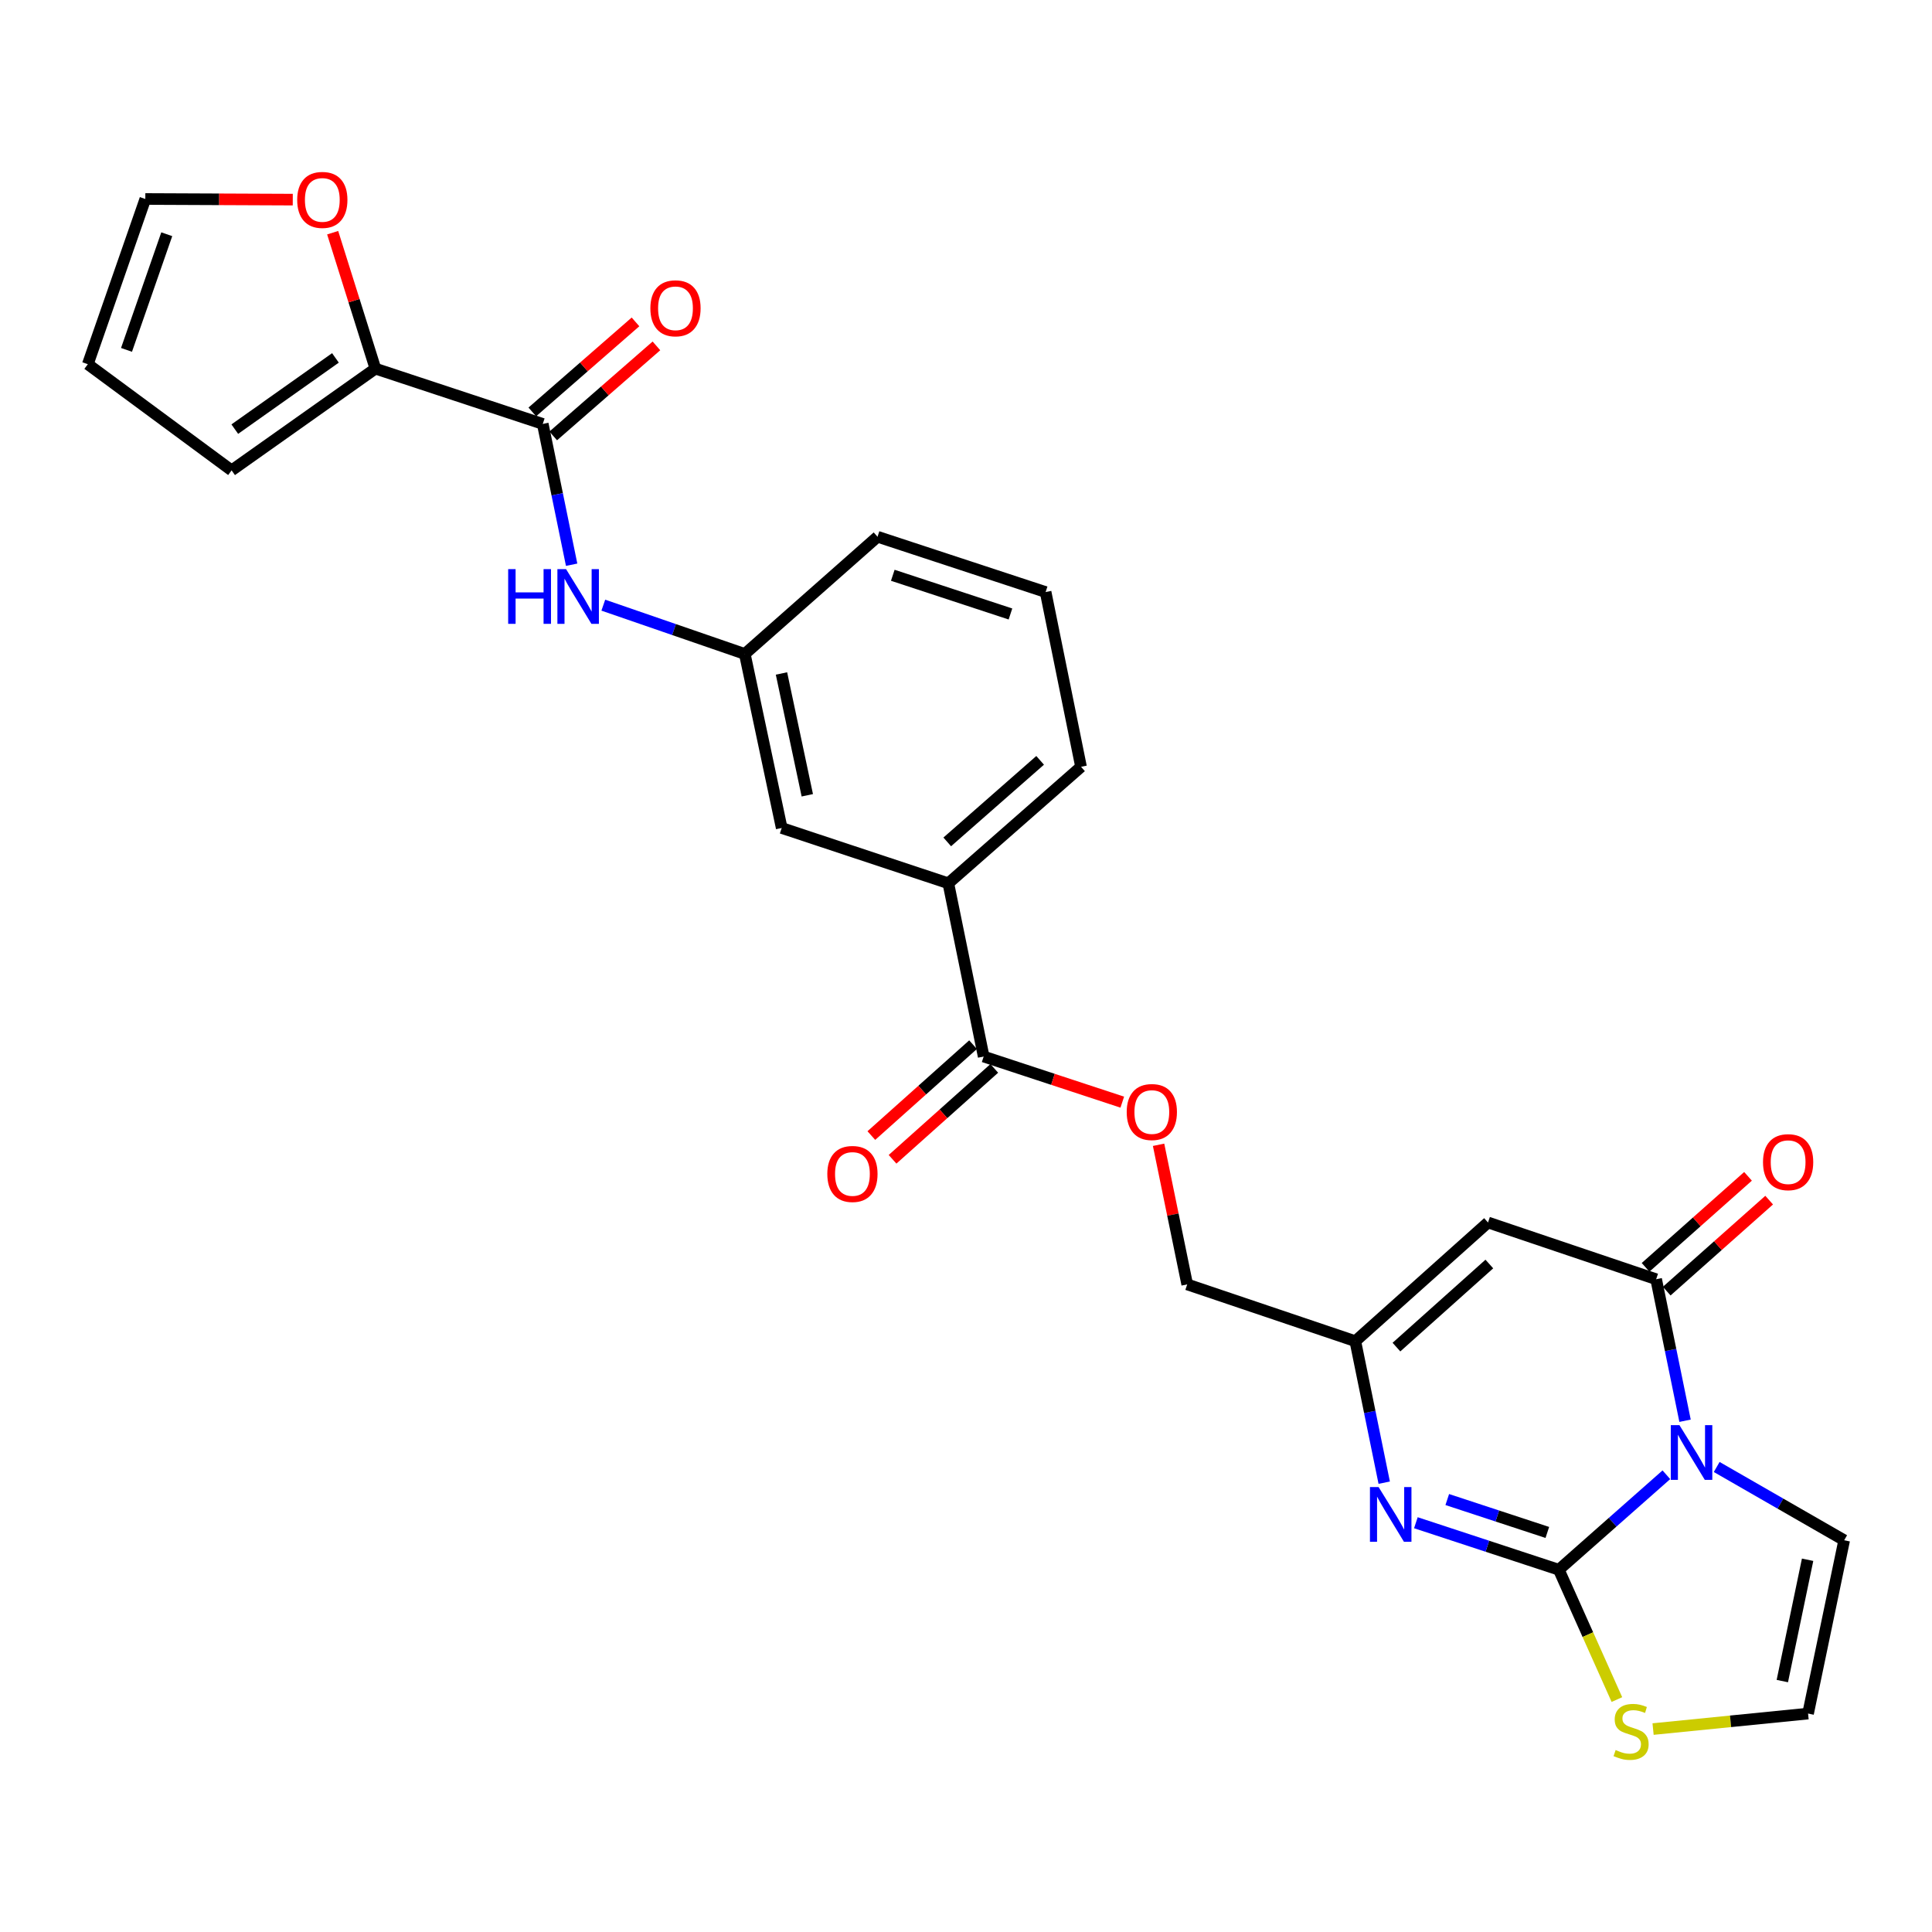 <?xml version='1.0' encoding='iso-8859-1'?>
<svg version='1.1' baseProfile='full'
              xmlns='http://www.w3.org/2000/svg'
                      xmlns:rdkit='http://www.rdkit.org/xml'
                      xmlns:xlink='http://www.w3.org/1999/xlink'
                  xml:space='preserve'
width='1000px' height='1000px' viewBox='0 0 1000 1000'>
<!-- END OF HEADER -->
<rect style='opacity:1.0;fill:#FFFFFF;stroke:none' width='1000' height='1000' x='0' y='0'> </rect>
<path class='bond-0' d='M 862.512,763.332 L 834.68,787.912' style='fill:none;fill-rule:evenodd;stroke:#0000FF;stroke-width:6px;stroke-linecap:butt;stroke-linejoin:miter;stroke-opacity:1' />
<path class='bond-0' d='M 834.68,787.912 L 806.847,812.492' style='fill:none;fill-rule:evenodd;stroke:#000000;stroke-width:6px;stroke-linecap:butt;stroke-linejoin:miter;stroke-opacity:1' />
<path class='bond-1' d='M 872.182,735.375 L 864.7,698.753' style='fill:none;fill-rule:evenodd;stroke:#0000FF;stroke-width:6px;stroke-linecap:butt;stroke-linejoin:miter;stroke-opacity:1' />
<path class='bond-1' d='M 864.7,698.753 L 857.218,662.13' style='fill:none;fill-rule:evenodd;stroke:#000000;stroke-width:6px;stroke-linecap:butt;stroke-linejoin:miter;stroke-opacity:1' />
<path class='bond-10' d='M 888.561,759.306 L 921.553,778.27' style='fill:none;fill-rule:evenodd;stroke:#0000FF;stroke-width:6px;stroke-linecap:butt;stroke-linejoin:miter;stroke-opacity:1' />
<path class='bond-10' d='M 921.553,778.27 L 954.545,797.233' style='fill:none;fill-rule:evenodd;stroke:#000000;stroke-width:6px;stroke-linecap:butt;stroke-linejoin:miter;stroke-opacity:1' />
<path class='bond-2' d='M 806.847,812.492 L 769.852,800.328' style='fill:none;fill-rule:evenodd;stroke:#000000;stroke-width:6px;stroke-linecap:butt;stroke-linejoin:miter;stroke-opacity:1' />
<path class='bond-2' d='M 769.852,800.328 L 732.857,788.163' style='fill:none;fill-rule:evenodd;stroke:#0000FF;stroke-width:6px;stroke-linecap:butt;stroke-linejoin:miter;stroke-opacity:1' />
<path class='bond-2' d='M 800.895,793.191 L 774.998,784.676' style='fill:none;fill-rule:evenodd;stroke:#000000;stroke-width:6px;stroke-linecap:butt;stroke-linejoin:miter;stroke-opacity:1' />
<path class='bond-2' d='M 774.998,784.676 L 749.102,776.161' style='fill:none;fill-rule:evenodd;stroke:#0000FF;stroke-width:6px;stroke-linecap:butt;stroke-linejoin:miter;stroke-opacity:1' />
<path class='bond-7' d='M 806.847,812.492 L 821.877,846.09' style='fill:none;fill-rule:evenodd;stroke:#000000;stroke-width:6px;stroke-linecap:butt;stroke-linejoin:miter;stroke-opacity:1' />
<path class='bond-7' d='M 821.877,846.09 L 836.907,879.689' style='fill:none;fill-rule:evenodd;stroke:#CCCC00;stroke-width:6px;stroke-linecap:butt;stroke-linejoin:miter;stroke-opacity:1' />
<path class='bond-3' d='M 857.218,662.13 L 770.197,632.757' style='fill:none;fill-rule:evenodd;stroke:#000000;stroke-width:6px;stroke-linecap:butt;stroke-linejoin:miter;stroke-opacity:1' />
<path class='bond-14' d='M 862.689,668.289 L 889.202,644.739' style='fill:none;fill-rule:evenodd;stroke:#000000;stroke-width:6px;stroke-linecap:butt;stroke-linejoin:miter;stroke-opacity:1' />
<path class='bond-14' d='M 889.202,644.739 L 915.716,621.188' style='fill:none;fill-rule:evenodd;stroke:#FF0000;stroke-width:6px;stroke-linecap:butt;stroke-linejoin:miter;stroke-opacity:1' />
<path class='bond-14' d='M 851.747,655.971 L 878.261,632.42' style='fill:none;fill-rule:evenodd;stroke:#000000;stroke-width:6px;stroke-linecap:butt;stroke-linejoin:miter;stroke-opacity:1' />
<path class='bond-14' d='M 878.261,632.42 L 904.774,608.87' style='fill:none;fill-rule:evenodd;stroke:#FF0000;stroke-width:6px;stroke-linecap:butt;stroke-linejoin:miter;stroke-opacity:1' />
<path class='bond-28' d='M 716.467,767.43 L 708.989,730.812' style='fill:none;fill-rule:evenodd;stroke:#0000FF;stroke-width:6px;stroke-linecap:butt;stroke-linejoin:miter;stroke-opacity:1' />
<path class='bond-28' d='M 708.989,730.812 L 701.511,694.194' style='fill:none;fill-rule:evenodd;stroke:#000000;stroke-width:6px;stroke-linecap:butt;stroke-linejoin:miter;stroke-opacity:1' />
<path class='bond-4' d='M 770.197,632.757 L 701.511,694.194' style='fill:none;fill-rule:evenodd;stroke:#000000;stroke-width:6px;stroke-linecap:butt;stroke-linejoin:miter;stroke-opacity:1' />
<path class='bond-4' d='M 770.878,654.253 L 722.798,697.259' style='fill:none;fill-rule:evenodd;stroke:#000000;stroke-width:6px;stroke-linecap:butt;stroke-linejoin:miter;stroke-opacity:1' />
<path class='bond-23' d='M 701.511,694.194 L 614.499,664.803' style='fill:none;fill-rule:evenodd;stroke:#000000;stroke-width:6px;stroke-linecap:butt;stroke-linejoin:miter;stroke-opacity:1' />
<path class='bond-5' d='M 280.933,219.42 L 288.406,255.859' style='fill:none;fill-rule:evenodd;stroke:#000000;stroke-width:6px;stroke-linecap:butt;stroke-linejoin:miter;stroke-opacity:1' />
<path class='bond-5' d='M 288.406,255.859 L 295.878,292.299' style='fill:none;fill-rule:evenodd;stroke:#0000FF;stroke-width:6px;stroke-linecap:butt;stroke-linejoin:miter;stroke-opacity:1' />
<path class='bond-6' d='M 280.933,219.42 L 194.306,190.798' style='fill:none;fill-rule:evenodd;stroke:#000000;stroke-width:6px;stroke-linecap:butt;stroke-linejoin:miter;stroke-opacity:1' />
<path class='bond-18' d='M 286.349,225.628 L 313.057,202.329' style='fill:none;fill-rule:evenodd;stroke:#000000;stroke-width:6px;stroke-linecap:butt;stroke-linejoin:miter;stroke-opacity:1' />
<path class='bond-18' d='M 313.057,202.329 L 339.765,179.03' style='fill:none;fill-rule:evenodd;stroke:#FF0000;stroke-width:6px;stroke-linecap:butt;stroke-linejoin:miter;stroke-opacity:1' />
<path class='bond-18' d='M 275.518,213.212 L 302.226,189.913' style='fill:none;fill-rule:evenodd;stroke:#000000;stroke-width:6px;stroke-linecap:butt;stroke-linejoin:miter;stroke-opacity:1' />
<path class='bond-18' d='M 302.226,189.913 L 328.935,166.614' style='fill:none;fill-rule:evenodd;stroke:#FF0000;stroke-width:6px;stroke-linecap:butt;stroke-linejoin:miter;stroke-opacity:1' />
<path class='bond-13' d='M 194.306,190.798 L 183.247,155.62' style='fill:none;fill-rule:evenodd;stroke:#000000;stroke-width:6px;stroke-linecap:butt;stroke-linejoin:miter;stroke-opacity:1' />
<path class='bond-13' d='M 183.247,155.62 L 172.188,120.443' style='fill:none;fill-rule:evenodd;stroke:#FF0000;stroke-width:6px;stroke-linecap:butt;stroke-linejoin:miter;stroke-opacity:1' />
<path class='bond-17' d='M 194.306,190.798 L 119.88,243.466' style='fill:none;fill-rule:evenodd;stroke:#000000;stroke-width:6px;stroke-linecap:butt;stroke-linejoin:miter;stroke-opacity:1' />
<path class='bond-17' d='M 173.625,185.249 L 121.527,222.116' style='fill:none;fill-rule:evenodd;stroke:#000000;stroke-width:6px;stroke-linecap:butt;stroke-linejoin:miter;stroke-opacity:1' />
<path class='bond-27' d='M 855.629,894.96 L 895.742,890.948' style='fill:none;fill-rule:evenodd;stroke:#CCCC00;stroke-width:6px;stroke-linecap:butt;stroke-linejoin:miter;stroke-opacity:1' />
<path class='bond-27' d='M 895.742,890.948 L 935.854,886.936' style='fill:none;fill-rule:evenodd;stroke:#000000;stroke-width:6px;stroke-linecap:butt;stroke-linejoin:miter;stroke-opacity:1' />
<path class='bond-8' d='M 509.144,546.862 L 545.018,558.667' style='fill:none;fill-rule:evenodd;stroke:#000000;stroke-width:6px;stroke-linecap:butt;stroke-linejoin:miter;stroke-opacity:1' />
<path class='bond-8' d='M 545.018,558.667 L 580.892,570.472' style='fill:none;fill-rule:evenodd;stroke:#FF0000;stroke-width:6px;stroke-linecap:butt;stroke-linejoin:miter;stroke-opacity:1' />
<path class='bond-11' d='M 509.144,546.862 L 490.856,457.187' style='fill:none;fill-rule:evenodd;stroke:#000000;stroke-width:6px;stroke-linecap:butt;stroke-linejoin:miter;stroke-opacity:1' />
<path class='bond-20' d='M 503.655,540.719 L 477.33,564.242' style='fill:none;fill-rule:evenodd;stroke:#000000;stroke-width:6px;stroke-linecap:butt;stroke-linejoin:miter;stroke-opacity:1' />
<path class='bond-20' d='M 477.33,564.242 L 451.006,587.764' style='fill:none;fill-rule:evenodd;stroke:#FF0000;stroke-width:6px;stroke-linecap:butt;stroke-linejoin:miter;stroke-opacity:1' />
<path class='bond-20' d='M 514.633,553.005 L 488.308,576.528' style='fill:none;fill-rule:evenodd;stroke:#000000;stroke-width:6px;stroke-linecap:butt;stroke-linejoin:miter;stroke-opacity:1' />
<path class='bond-20' d='M 488.308,576.528 L 461.984,600.05' style='fill:none;fill-rule:evenodd;stroke:#FF0000;stroke-width:6px;stroke-linecap:butt;stroke-linejoin:miter;stroke-opacity:1' />
<path class='bond-9' d='M 312.27,313.23 L 348.89,325.863' style='fill:none;fill-rule:evenodd;stroke:#0000FF;stroke-width:6px;stroke-linecap:butt;stroke-linejoin:miter;stroke-opacity:1' />
<path class='bond-9' d='M 348.89,325.863 L 385.51,338.496' style='fill:none;fill-rule:evenodd;stroke:#000000;stroke-width:6px;stroke-linecap:butt;stroke-linejoin:miter;stroke-opacity:1' />
<path class='bond-12' d='M 954.545,797.233 L 935.854,886.936' style='fill:none;fill-rule:evenodd;stroke:#000000;stroke-width:6px;stroke-linecap:butt;stroke-linejoin:miter;stroke-opacity:1' />
<path class='bond-12' d='M 935.612,807.328 L 922.528,870.12' style='fill:none;fill-rule:evenodd;stroke:#000000;stroke-width:6px;stroke-linecap:butt;stroke-linejoin:miter;stroke-opacity:1' />
<path class='bond-19' d='M 490.856,457.187 L 404.604,428.565' style='fill:none;fill-rule:evenodd;stroke:#000000;stroke-width:6px;stroke-linecap:butt;stroke-linejoin:miter;stroke-opacity:1' />
<path class='bond-24' d='M 490.856,457.187 L 559.542,396.894' style='fill:none;fill-rule:evenodd;stroke:#000000;stroke-width:6px;stroke-linecap:butt;stroke-linejoin:miter;stroke-opacity:1' />
<path class='bond-24' d='M 490.29,435.761 L 538.37,393.556' style='fill:none;fill-rule:evenodd;stroke:#000000;stroke-width:6px;stroke-linecap:butt;stroke-linejoin:miter;stroke-opacity:1' />
<path class='bond-21' d='M 151.538,103.327 L 113.379,103.163' style='fill:none;fill-rule:evenodd;stroke:#FF0000;stroke-width:6px;stroke-linecap:butt;stroke-linejoin:miter;stroke-opacity:1' />
<path class='bond-21' d='M 113.379,103.163 L 75.221,102.999' style='fill:none;fill-rule:evenodd;stroke:#000000;stroke-width:6px;stroke-linecap:butt;stroke-linejoin:miter;stroke-opacity:1' />
<path class='bond-15' d='M 599.678,592.542 L 607.089,628.672' style='fill:none;fill-rule:evenodd;stroke:#FF0000;stroke-width:6px;stroke-linecap:butt;stroke-linejoin:miter;stroke-opacity:1' />
<path class='bond-15' d='M 607.089,628.672 L 614.499,664.803' style='fill:none;fill-rule:evenodd;stroke:#000000;stroke-width:6px;stroke-linecap:butt;stroke-linejoin:miter;stroke-opacity:1' />
<path class='bond-16' d='M 385.51,338.496 L 404.604,428.565' style='fill:none;fill-rule:evenodd;stroke:#000000;stroke-width:6px;stroke-linecap:butt;stroke-linejoin:miter;stroke-opacity:1' />
<path class='bond-16' d='M 404.492,348.589 L 417.858,411.637' style='fill:none;fill-rule:evenodd;stroke:#000000;stroke-width:6px;stroke-linecap:butt;stroke-linejoin:miter;stroke-opacity:1' />
<path class='bond-29' d='M 385.51,338.496 L 454.206,277.818' style='fill:none;fill-rule:evenodd;stroke:#000000;stroke-width:6px;stroke-linecap:butt;stroke-linejoin:miter;stroke-opacity:1' />
<path class='bond-22' d='M 119.88,243.466 L 45.455,188.509' style='fill:none;fill-rule:evenodd;stroke:#000000;stroke-width:6px;stroke-linecap:butt;stroke-linejoin:miter;stroke-opacity:1' />
<path class='bond-30' d='M 75.221,102.999 L 45.455,188.509' style='fill:none;fill-rule:evenodd;stroke:#000000;stroke-width:6px;stroke-linecap:butt;stroke-linejoin:miter;stroke-opacity:1' />
<path class='bond-30' d='M 86.316,121.242 L 65.48,181.099' style='fill:none;fill-rule:evenodd;stroke:#000000;stroke-width:6px;stroke-linecap:butt;stroke-linejoin:miter;stroke-opacity:1' />
<path class='bond-25' d='M 559.542,396.894 L 541.208,306.441' style='fill:none;fill-rule:evenodd;stroke:#000000;stroke-width:6px;stroke-linecap:butt;stroke-linejoin:miter;stroke-opacity:1' />
<path class='bond-26' d='M 541.208,306.441 L 454.206,277.818' style='fill:none;fill-rule:evenodd;stroke:#000000;stroke-width:6px;stroke-linecap:butt;stroke-linejoin:miter;stroke-opacity:1' />
<path class='bond-26' d='M 523.009,317.798 L 462.107,297.762' style='fill:none;fill-rule:evenodd;stroke:#000000;stroke-width:6px;stroke-linecap:butt;stroke-linejoin:miter;stroke-opacity:1' />
<path  class='atom-0' d='M 869.283 737.664
L 878.563 752.664
Q 879.483 754.144, 880.963 756.824
Q 882.443 759.504, 882.523 759.664
L 882.523 737.664
L 886.283 737.664
L 886.283 765.984
L 882.403 765.984
L 872.443 749.584
Q 871.283 747.664, 870.043 745.464
Q 868.843 743.264, 868.483 742.584
L 868.483 765.984
L 864.803 765.984
L 864.803 737.664
L 869.283 737.664
' fill='#0000FF'/>
<path  class='atom-3' d='M 713.566 769.719
L 722.846 784.719
Q 723.766 786.199, 725.246 788.879
Q 726.726 791.559, 726.806 791.719
L 726.806 769.719
L 730.566 769.719
L 730.566 798.039
L 726.686 798.039
L 716.726 781.639
Q 715.566 779.719, 714.326 777.519
Q 713.126 775.319, 712.766 774.639
L 712.766 798.039
L 709.086 798.039
L 709.086 769.719
L 713.566 769.719
' fill='#0000FF'/>
<path  class='atom-8' d='M 836.248 905.819
Q 836.568 905.939, 837.888 906.499
Q 839.208 907.059, 840.648 907.419
Q 842.128 907.739, 843.568 907.739
Q 846.248 907.739, 847.808 906.459
Q 849.368 905.139, 849.368 902.859
Q 849.368 901.299, 848.568 900.339
Q 847.808 899.379, 846.608 898.859
Q 845.408 898.339, 843.408 897.739
Q 840.888 896.979, 839.368 896.259
Q 837.888 895.539, 836.808 894.019
Q 835.768 892.499, 835.768 889.939
Q 835.768 886.379, 838.168 884.179
Q 840.608 881.979, 845.408 881.979
Q 848.688 881.979, 852.408 883.539
L 851.488 886.619
Q 848.088 885.219, 845.528 885.219
Q 842.768 885.219, 841.248 886.379
Q 839.728 887.499, 839.768 889.459
Q 839.768 890.979, 840.528 891.899
Q 841.328 892.819, 842.448 893.339
Q 843.608 893.859, 845.528 894.459
Q 848.088 895.259, 849.608 896.059
Q 851.128 896.859, 852.208 898.499
Q 853.328 900.099, 853.328 902.859
Q 853.328 906.779, 850.688 908.899
Q 848.088 910.979, 843.728 910.979
Q 841.208 910.979, 839.288 910.419
Q 837.408 909.899, 835.168 908.979
L 836.248 905.819
' fill='#CCCC00'/>
<path  class='atom-10' d='M 263.029 294.578
L 266.869 294.578
L 266.869 306.618
L 281.349 306.618
L 281.349 294.578
L 285.189 294.578
L 285.189 322.898
L 281.349 322.898
L 281.349 309.818
L 266.869 309.818
L 266.869 322.898
L 263.029 322.898
L 263.029 294.578
' fill='#0000FF'/>
<path  class='atom-10' d='M 292.989 294.578
L 302.269 309.578
Q 303.189 311.058, 304.669 313.738
Q 306.149 316.418, 306.229 316.578
L 306.229 294.578
L 309.989 294.578
L 309.989 322.898
L 306.109 322.898
L 296.149 306.498
Q 294.989 304.578, 293.749 302.378
Q 292.549 300.178, 292.189 299.498
L 292.189 322.898
L 288.509 322.898
L 288.509 294.578
L 292.989 294.578
' fill='#0000FF'/>
<path  class='atom-14' d='M 153.828 103.472
Q 153.828 96.672, 157.188 92.872
Q 160.548 89.072, 166.828 89.072
Q 173.108 89.072, 176.468 92.872
Q 179.828 96.672, 179.828 103.472
Q 179.828 110.352, 176.428 114.272
Q 173.028 118.152, 166.828 118.152
Q 160.588 118.152, 157.188 114.272
Q 153.828 110.392, 153.828 103.472
M 166.828 114.952
Q 171.148 114.952, 173.468 112.072
Q 175.828 109.152, 175.828 103.472
Q 175.828 97.912, 173.468 95.112
Q 171.148 92.272, 166.828 92.272
Q 162.508 92.272, 160.148 95.072
Q 157.828 97.872, 157.828 103.472
Q 157.828 109.192, 160.148 112.072
Q 162.508 114.952, 166.828 114.952
' fill='#FF0000'/>
<path  class='atom-15' d='M 912.529 601.533
Q 912.529 594.733, 915.889 590.933
Q 919.249 587.133, 925.529 587.133
Q 931.809 587.133, 935.169 590.933
Q 938.529 594.733, 938.529 601.533
Q 938.529 608.413, 935.129 612.333
Q 931.729 616.213, 925.529 616.213
Q 919.289 616.213, 915.889 612.333
Q 912.529 608.453, 912.529 601.533
M 925.529 613.013
Q 929.849 613.013, 932.169 610.133
Q 934.529 607.213, 934.529 601.533
Q 934.529 595.973, 932.169 593.173
Q 929.849 590.333, 925.529 590.333
Q 921.209 590.333, 918.849 593.133
Q 916.529 595.933, 916.529 601.533
Q 916.529 607.253, 918.849 610.133
Q 921.209 613.013, 925.529 613.013
' fill='#FF0000'/>
<path  class='atom-16' d='M 583.183 575.583
Q 583.183 568.783, 586.543 564.983
Q 589.903 561.183, 596.183 561.183
Q 602.463 561.183, 605.823 564.983
Q 609.183 568.783, 609.183 575.583
Q 609.183 582.463, 605.783 586.383
Q 602.383 590.263, 596.183 590.263
Q 589.943 590.263, 586.543 586.383
Q 583.183 582.503, 583.183 575.583
M 596.183 587.063
Q 600.503 587.063, 602.823 584.183
Q 605.183 581.263, 605.183 575.583
Q 605.183 570.023, 602.823 567.223
Q 600.503 564.383, 596.183 564.383
Q 591.863 564.383, 589.503 567.183
Q 587.183 569.983, 587.183 575.583
Q 587.183 581.303, 589.503 584.183
Q 591.863 587.063, 596.183 587.063
' fill='#FF0000'/>
<path  class='atom-19' d='M 336.629 159.573
Q 336.629 152.773, 339.989 148.973
Q 343.349 145.173, 349.629 145.173
Q 355.909 145.173, 359.269 148.973
Q 362.629 152.773, 362.629 159.573
Q 362.629 166.453, 359.229 170.373
Q 355.829 174.253, 349.629 174.253
Q 343.389 174.253, 339.989 170.373
Q 336.629 166.493, 336.629 159.573
M 349.629 171.053
Q 353.949 171.053, 356.269 168.173
Q 358.629 165.253, 358.629 159.573
Q 358.629 154.013, 356.269 151.213
Q 353.949 148.373, 349.629 148.373
Q 345.309 148.373, 342.949 151.173
Q 340.629 153.973, 340.629 159.573
Q 340.629 165.293, 342.949 168.173
Q 345.309 171.053, 349.629 171.053
' fill='#FF0000'/>
<path  class='atom-21' d='M 428.217 607.638
Q 428.217 600.838, 431.577 597.038
Q 434.937 593.238, 441.217 593.238
Q 447.497 593.238, 450.857 597.038
Q 454.217 600.838, 454.217 607.638
Q 454.217 614.518, 450.817 618.438
Q 447.417 622.318, 441.217 622.318
Q 434.977 622.318, 431.577 618.438
Q 428.217 614.558, 428.217 607.638
M 441.217 619.118
Q 445.537 619.118, 447.857 616.238
Q 450.217 613.318, 450.217 607.638
Q 450.217 602.078, 447.857 599.278
Q 445.537 596.438, 441.217 596.438
Q 436.897 596.438, 434.537 599.238
Q 432.217 602.038, 432.217 607.638
Q 432.217 613.358, 434.537 616.238
Q 436.897 619.118, 441.217 619.118
' fill='#FF0000'/>
</svg>
